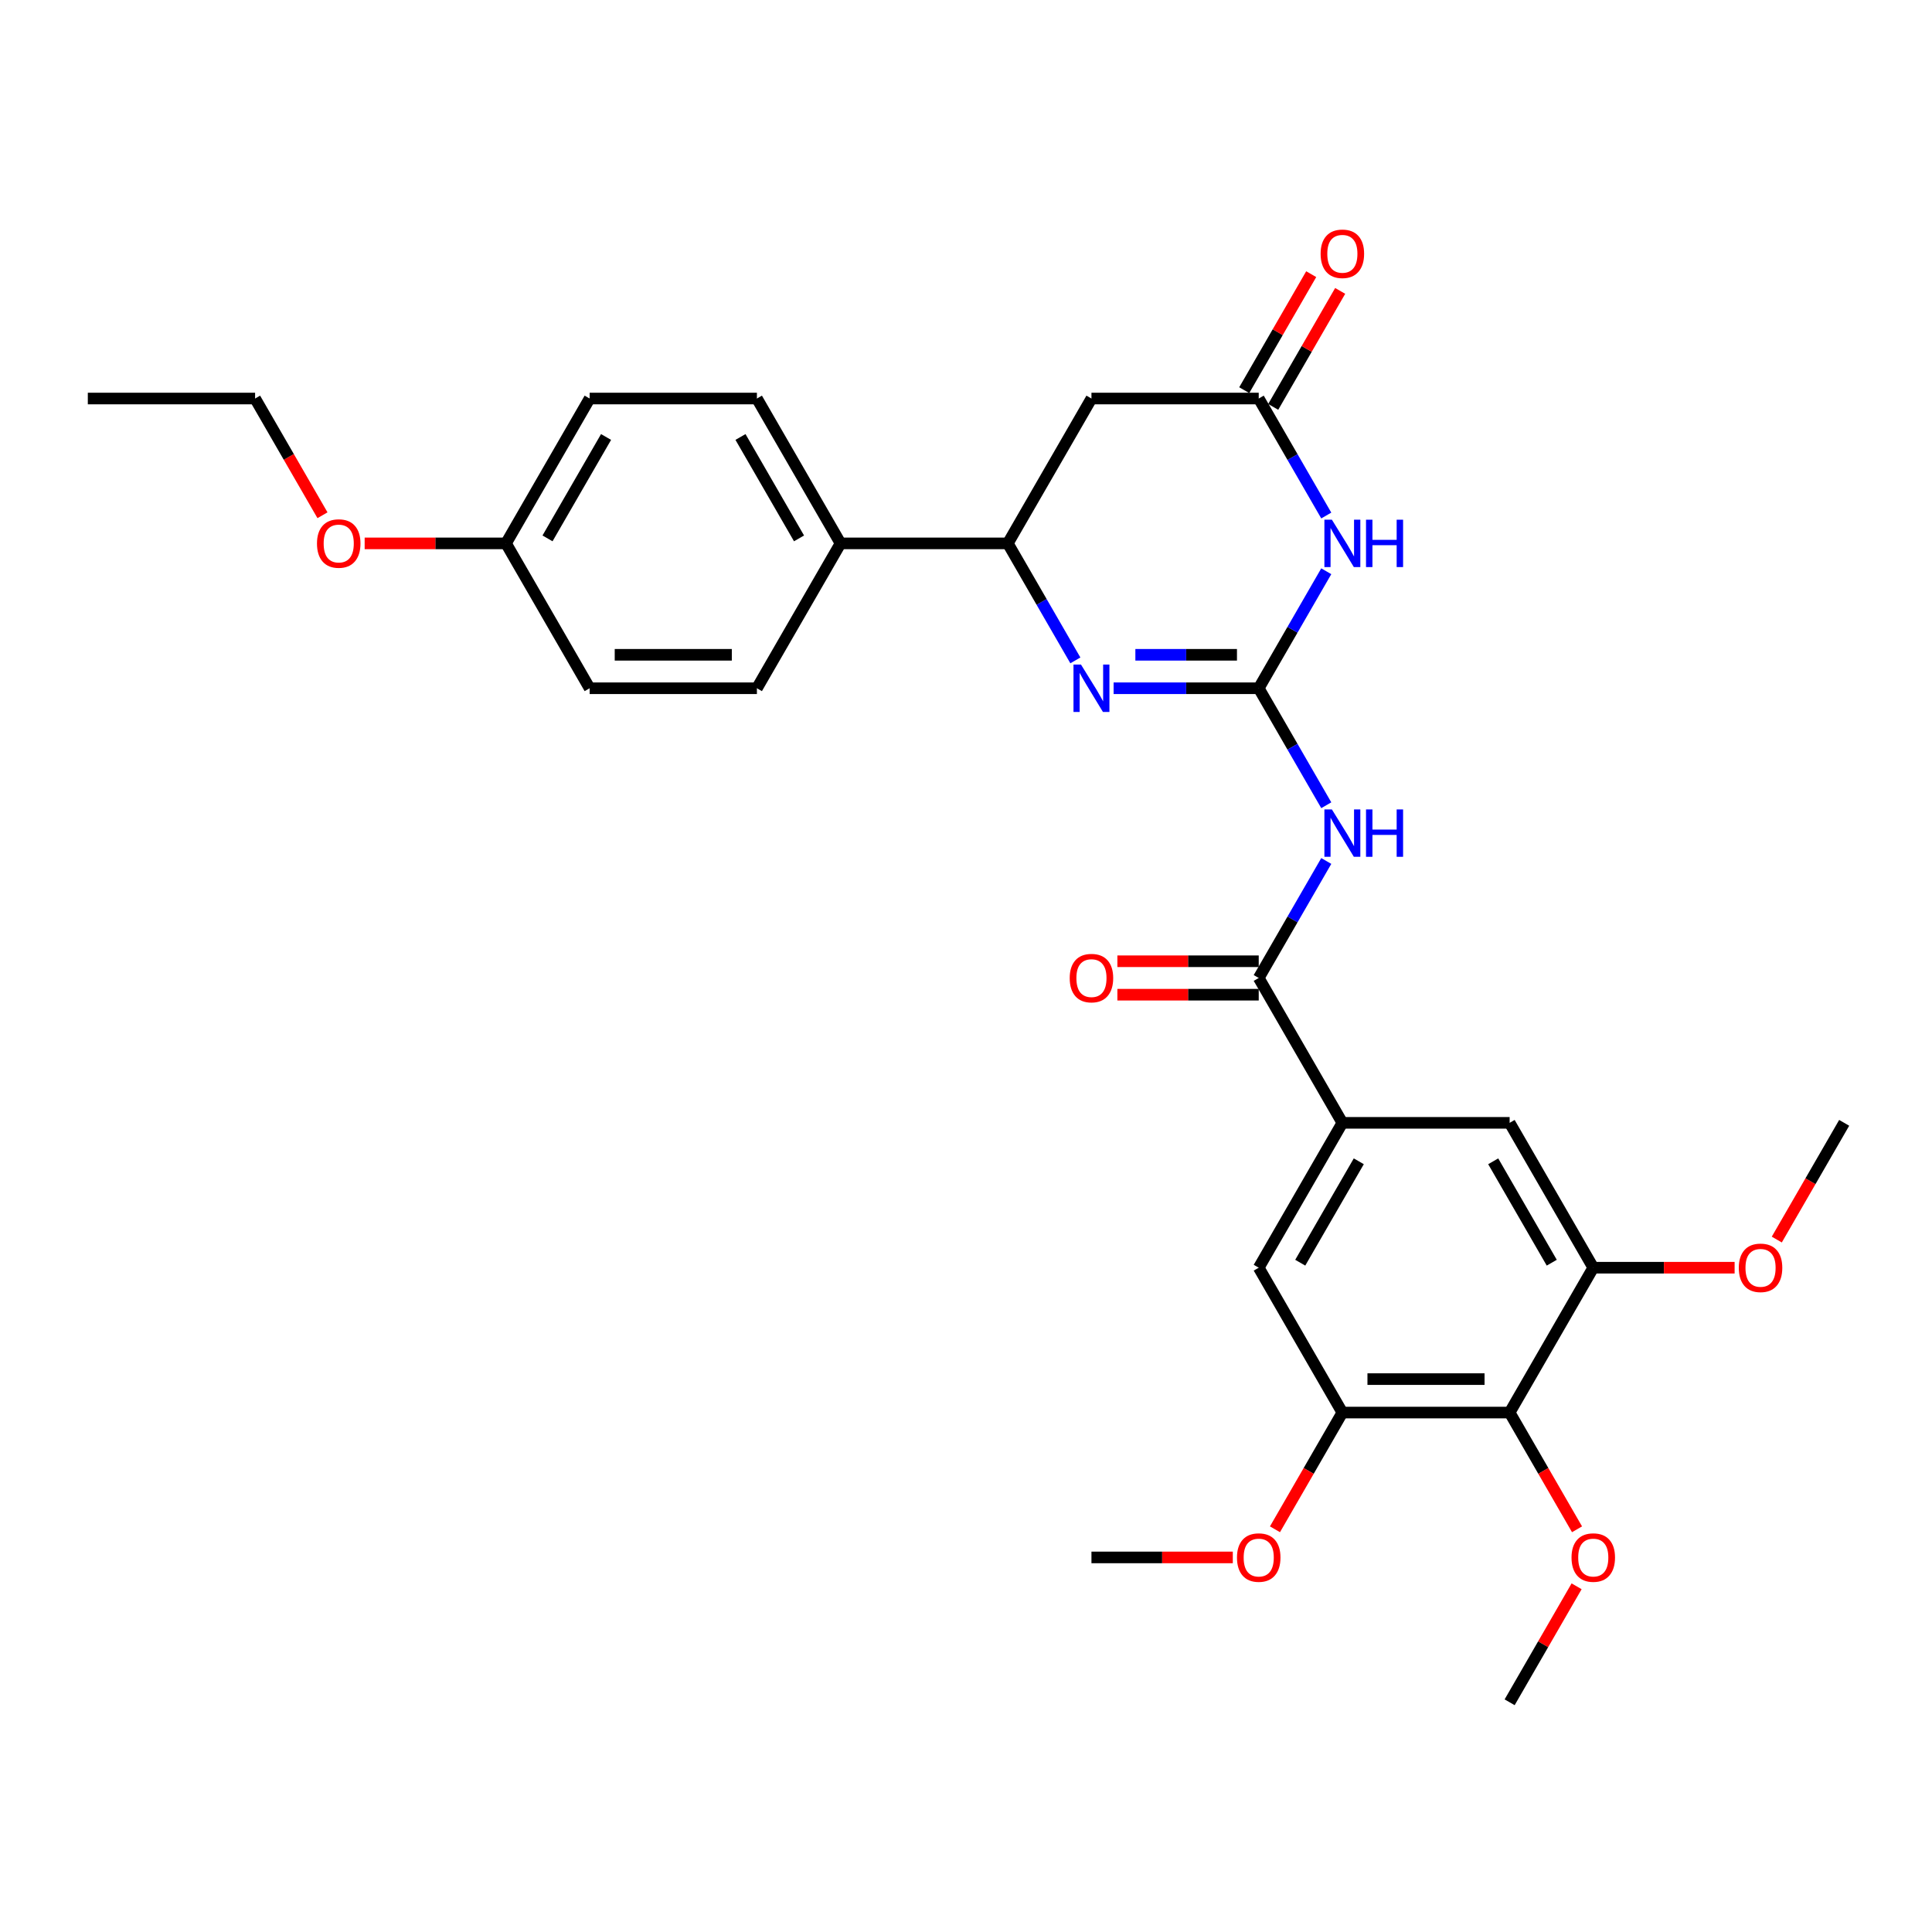 <?xml version='1.0' encoding='iso-8859-1'?>
<svg version='1.1' baseProfile='full'
              xmlns='http://www.w3.org/2000/svg'
                      xmlns:rdkit='http://www.rdkit.org/xml'
                      xmlns:xlink='http://www.w3.org/1999/xlink'
                  xml:space='preserve'
width='1000px' height='1000px' viewBox='0 0 1000 1000'>
<!-- END OF HEADER -->
<rect style='opacity:1.0;fill:#FFFFFF;stroke:none' width='1000' height='1000' x='0' y='0'> </rect>
<path class='bond-0' d='M 651.515,356.238 L 668.996,325.96' style='fill:none;fill-rule:evenodd;stroke:#000000;stroke-width:6px;stroke-linecap:butt;stroke-linejoin:miter;stroke-opacity:1' />
<path class='bond-0' d='M 668.996,325.96 L 686.477,295.682' style='fill:none;fill-rule:evenodd;stroke:#0000FF;stroke-width:6px;stroke-linecap:butt;stroke-linejoin:miter;stroke-opacity:1' />
<path class='bond-1' d='M 651.515,356.238 L 613.957,356.238' style='fill:none;fill-rule:evenodd;stroke:#000000;stroke-width:6px;stroke-linecap:butt;stroke-linejoin:miter;stroke-opacity:1' />
<path class='bond-1' d='M 613.957,356.238 L 576.398,356.238' style='fill:none;fill-rule:evenodd;stroke:#0000FF;stroke-width:6px;stroke-linecap:butt;stroke-linejoin:miter;stroke-opacity:1' />
<path class='bond-1' d='M 640.248,338.922 L 613.957,338.922' style='fill:none;fill-rule:evenodd;stroke:#000000;stroke-width:6px;stroke-linecap:butt;stroke-linejoin:miter;stroke-opacity:1' />
<path class='bond-1' d='M 613.957,338.922 L 587.666,338.922' style='fill:none;fill-rule:evenodd;stroke:#0000FF;stroke-width:6px;stroke-linecap:butt;stroke-linejoin:miter;stroke-opacity:1' />
<path class='bond-2' d='M 651.515,356.238 L 668.996,386.516' style='fill:none;fill-rule:evenodd;stroke:#000000;stroke-width:6px;stroke-linecap:butt;stroke-linejoin:miter;stroke-opacity:1' />
<path class='bond-2' d='M 668.996,386.516 L 686.477,416.794' style='fill:none;fill-rule:evenodd;stroke:#0000FF;stroke-width:6px;stroke-linecap:butt;stroke-linejoin:miter;stroke-opacity:1' />
<path class='bond-4' d='M 686.477,266.833 L 668.996,236.555' style='fill:none;fill-rule:evenodd;stroke:#0000FF;stroke-width:6px;stroke-linecap:butt;stroke-linejoin:miter;stroke-opacity:1' />
<path class='bond-4' d='M 668.996,236.555 L 651.515,206.277' style='fill:none;fill-rule:evenodd;stroke:#000000;stroke-width:6px;stroke-linecap:butt;stroke-linejoin:miter;stroke-opacity:1' />
<path class='bond-5' d='M 556.607,341.814 L 539.126,311.536' style='fill:none;fill-rule:evenodd;stroke:#0000FF;stroke-width:6px;stroke-linecap:butt;stroke-linejoin:miter;stroke-opacity:1' />
<path class='bond-5' d='M 539.126,311.536 L 521.645,281.257' style='fill:none;fill-rule:evenodd;stroke:#000000;stroke-width:6px;stroke-linecap:butt;stroke-linejoin:miter;stroke-opacity:1' />
<path class='bond-3' d='M 686.477,445.643 L 668.996,475.921' style='fill:none;fill-rule:evenodd;stroke:#0000FF;stroke-width:6px;stroke-linecap:butt;stroke-linejoin:miter;stroke-opacity:1' />
<path class='bond-3' d='M 668.996,475.921 L 651.515,506.199' style='fill:none;fill-rule:evenodd;stroke:#000000;stroke-width:6px;stroke-linecap:butt;stroke-linejoin:miter;stroke-opacity:1' />
<path class='bond-6' d='M 651.515,506.199 L 694.805,581.18' style='fill:none;fill-rule:evenodd;stroke:#000000;stroke-width:6px;stroke-linecap:butt;stroke-linejoin:miter;stroke-opacity:1' />
<path class='bond-14' d='M 651.515,497.541 L 614.935,497.541' style='fill:none;fill-rule:evenodd;stroke:#000000;stroke-width:6px;stroke-linecap:butt;stroke-linejoin:miter;stroke-opacity:1' />
<path class='bond-14' d='M 614.935,497.541 L 578.355,497.541' style='fill:none;fill-rule:evenodd;stroke:#FF0000;stroke-width:6px;stroke-linecap:butt;stroke-linejoin:miter;stroke-opacity:1' />
<path class='bond-14' d='M 651.515,514.857 L 614.935,514.857' style='fill:none;fill-rule:evenodd;stroke:#000000;stroke-width:6px;stroke-linecap:butt;stroke-linejoin:miter;stroke-opacity:1' />
<path class='bond-14' d='M 614.935,514.857 L 578.355,514.857' style='fill:none;fill-rule:evenodd;stroke:#FF0000;stroke-width:6px;stroke-linecap:butt;stroke-linejoin:miter;stroke-opacity:1' />
<path class='bond-15' d='M 659.013,210.606 L 676.344,180.588' style='fill:none;fill-rule:evenodd;stroke:#000000;stroke-width:6px;stroke-linecap:butt;stroke-linejoin:miter;stroke-opacity:1' />
<path class='bond-15' d='M 676.344,180.588 L 693.675,150.569' style='fill:none;fill-rule:evenodd;stroke:#FF0000;stroke-width:6px;stroke-linecap:butt;stroke-linejoin:miter;stroke-opacity:1' />
<path class='bond-15' d='M 644.017,201.948 L 661.348,171.929' style='fill:none;fill-rule:evenodd;stroke:#000000;stroke-width:6px;stroke-linecap:butt;stroke-linejoin:miter;stroke-opacity:1' />
<path class='bond-15' d='M 661.348,171.929 L 678.679,141.911' style='fill:none;fill-rule:evenodd;stroke:#FF0000;stroke-width:6px;stroke-linecap:butt;stroke-linejoin:miter;stroke-opacity:1' />
<path class='bond-30' d='M 651.515,206.277 L 564.935,206.277' style='fill:none;fill-rule:evenodd;stroke:#000000;stroke-width:6px;stroke-linecap:butt;stroke-linejoin:miter;stroke-opacity:1' />
<path class='bond-7' d='M 521.645,281.257 L 564.935,206.277' style='fill:none;fill-rule:evenodd;stroke:#000000;stroke-width:6px;stroke-linecap:butt;stroke-linejoin:miter;stroke-opacity:1' />
<path class='bond-13' d='M 521.645,281.257 L 435.065,281.257' style='fill:none;fill-rule:evenodd;stroke:#000000;stroke-width:6px;stroke-linecap:butt;stroke-linejoin:miter;stroke-opacity:1' />
<path class='bond-11' d='M 694.805,581.18 L 781.385,581.18' style='fill:none;fill-rule:evenodd;stroke:#000000;stroke-width:6px;stroke-linecap:butt;stroke-linejoin:miter;stroke-opacity:1' />
<path class='bond-12' d='M 694.805,581.18 L 651.515,656.16' style='fill:none;fill-rule:evenodd;stroke:#000000;stroke-width:6px;stroke-linecap:butt;stroke-linejoin:miter;stroke-opacity:1' />
<path class='bond-12' d='M 703.308,601.085 L 673.005,653.571' style='fill:none;fill-rule:evenodd;stroke:#000000;stroke-width:6px;stroke-linecap:butt;stroke-linejoin:miter;stroke-opacity:1' />
<path class='bond-8' d='M 781.385,731.141 L 694.805,731.141' style='fill:none;fill-rule:evenodd;stroke:#000000;stroke-width:6px;stroke-linecap:butt;stroke-linejoin:miter;stroke-opacity:1' />
<path class='bond-8' d='M 768.398,713.825 L 707.792,713.825' style='fill:none;fill-rule:evenodd;stroke:#000000;stroke-width:6px;stroke-linecap:butt;stroke-linejoin:miter;stroke-opacity:1' />
<path class='bond-18' d='M 781.385,731.141 L 798.826,761.35' style='fill:none;fill-rule:evenodd;stroke:#000000;stroke-width:6px;stroke-linecap:butt;stroke-linejoin:miter;stroke-opacity:1' />
<path class='bond-18' d='M 798.826,761.35 L 816.268,791.559' style='fill:none;fill-rule:evenodd;stroke:#FF0000;stroke-width:6px;stroke-linecap:butt;stroke-linejoin:miter;stroke-opacity:1' />
<path class='bond-31' d='M 781.385,731.141 L 824.675,656.16' style='fill:none;fill-rule:evenodd;stroke:#000000;stroke-width:6px;stroke-linecap:butt;stroke-linejoin:miter;stroke-opacity:1' />
<path class='bond-9' d='M 694.805,731.141 L 651.515,656.16' style='fill:none;fill-rule:evenodd;stroke:#000000;stroke-width:6px;stroke-linecap:butt;stroke-linejoin:miter;stroke-opacity:1' />
<path class='bond-19' d='M 694.805,731.141 L 677.364,761.35' style='fill:none;fill-rule:evenodd;stroke:#000000;stroke-width:6px;stroke-linecap:butt;stroke-linejoin:miter;stroke-opacity:1' />
<path class='bond-19' d='M 677.364,761.35 L 659.923,791.559' style='fill:none;fill-rule:evenodd;stroke:#FF0000;stroke-width:6px;stroke-linecap:butt;stroke-linejoin:miter;stroke-opacity:1' />
<path class='bond-10' d='M 824.675,656.16 L 781.385,581.18' style='fill:none;fill-rule:evenodd;stroke:#000000;stroke-width:6px;stroke-linecap:butt;stroke-linejoin:miter;stroke-opacity:1' />
<path class='bond-10' d='M 803.186,653.571 L 772.883,601.085' style='fill:none;fill-rule:evenodd;stroke:#000000;stroke-width:6px;stroke-linecap:butt;stroke-linejoin:miter;stroke-opacity:1' />
<path class='bond-20' d='M 824.675,656.16 L 861.255,656.16' style='fill:none;fill-rule:evenodd;stroke:#000000;stroke-width:6px;stroke-linecap:butt;stroke-linejoin:miter;stroke-opacity:1' />
<path class='bond-20' d='M 861.255,656.16 L 897.835,656.16' style='fill:none;fill-rule:evenodd;stroke:#FF0000;stroke-width:6px;stroke-linecap:butt;stroke-linejoin:miter;stroke-opacity:1' />
<path class='bond-16' d='M 435.065,281.257 L 391.775,206.277' style='fill:none;fill-rule:evenodd;stroke:#000000;stroke-width:6px;stroke-linecap:butt;stroke-linejoin:miter;stroke-opacity:1' />
<path class='bond-16' d='M 413.575,278.668 L 383.272,226.182' style='fill:none;fill-rule:evenodd;stroke:#000000;stroke-width:6px;stroke-linecap:butt;stroke-linejoin:miter;stroke-opacity:1' />
<path class='bond-17' d='M 435.065,281.257 L 391.775,356.238' style='fill:none;fill-rule:evenodd;stroke:#000000;stroke-width:6px;stroke-linecap:butt;stroke-linejoin:miter;stroke-opacity:1' />
<path class='bond-22' d='M 391.775,206.277 L 305.195,206.277' style='fill:none;fill-rule:evenodd;stroke:#000000;stroke-width:6px;stroke-linecap:butt;stroke-linejoin:miter;stroke-opacity:1' />
<path class='bond-23' d='M 391.775,356.238 L 305.195,356.238' style='fill:none;fill-rule:evenodd;stroke:#000000;stroke-width:6px;stroke-linecap:butt;stroke-linejoin:miter;stroke-opacity:1' />
<path class='bond-23' d='M 378.788,338.922 L 318.182,338.922' style='fill:none;fill-rule:evenodd;stroke:#000000;stroke-width:6px;stroke-linecap:butt;stroke-linejoin:miter;stroke-opacity:1' />
<path class='bond-26' d='M 816.048,821.065 L 798.716,851.083' style='fill:none;fill-rule:evenodd;stroke:#FF0000;stroke-width:6px;stroke-linecap:butt;stroke-linejoin:miter;stroke-opacity:1' />
<path class='bond-26' d='M 798.716,851.083 L 781.385,881.102' style='fill:none;fill-rule:evenodd;stroke:#000000;stroke-width:6px;stroke-linecap:butt;stroke-linejoin:miter;stroke-opacity:1' />
<path class='bond-27' d='M 638.095,806.121 L 601.515,806.121' style='fill:none;fill-rule:evenodd;stroke:#FF0000;stroke-width:6px;stroke-linecap:butt;stroke-linejoin:miter;stroke-opacity:1' />
<path class='bond-27' d='M 601.515,806.121 L 564.935,806.121' style='fill:none;fill-rule:evenodd;stroke:#000000;stroke-width:6px;stroke-linecap:butt;stroke-linejoin:miter;stroke-opacity:1' />
<path class='bond-28' d='M 919.663,641.597 L 937.104,611.389' style='fill:none;fill-rule:evenodd;stroke:#FF0000;stroke-width:6px;stroke-linecap:butt;stroke-linejoin:miter;stroke-opacity:1' />
<path class='bond-28' d='M 937.104,611.389 L 954.545,581.18' style='fill:none;fill-rule:evenodd;stroke:#000000;stroke-width:6px;stroke-linecap:butt;stroke-linejoin:miter;stroke-opacity:1' />
<path class='bond-21' d='M 261.905,281.257 L 305.195,356.238' style='fill:none;fill-rule:evenodd;stroke:#000000;stroke-width:6px;stroke-linecap:butt;stroke-linejoin:miter;stroke-opacity:1' />
<path class='bond-24' d='M 261.905,281.257 L 225.325,281.257' style='fill:none;fill-rule:evenodd;stroke:#000000;stroke-width:6px;stroke-linecap:butt;stroke-linejoin:miter;stroke-opacity:1' />
<path class='bond-24' d='M 225.325,281.257 L 188.745,281.257' style='fill:none;fill-rule:evenodd;stroke:#FF0000;stroke-width:6px;stroke-linecap:butt;stroke-linejoin:miter;stroke-opacity:1' />
<path class='bond-32' d='M 261.905,281.257 L 305.195,206.277' style='fill:none;fill-rule:evenodd;stroke:#000000;stroke-width:6px;stroke-linecap:butt;stroke-linejoin:miter;stroke-opacity:1' />
<path class='bond-32' d='M 283.394,278.668 L 313.697,226.182' style='fill:none;fill-rule:evenodd;stroke:#000000;stroke-width:6px;stroke-linecap:butt;stroke-linejoin:miter;stroke-opacity:1' />
<path class='bond-25' d='M 166.917,266.695 L 149.476,236.486' style='fill:none;fill-rule:evenodd;stroke:#FF0000;stroke-width:6px;stroke-linecap:butt;stroke-linejoin:miter;stroke-opacity:1' />
<path class='bond-25' d='M 149.476,236.486 L 132.035,206.277' style='fill:none;fill-rule:evenodd;stroke:#000000;stroke-width:6px;stroke-linecap:butt;stroke-linejoin:miter;stroke-opacity:1' />
<path class='bond-29' d='M 132.035,206.277 L 45.455,206.277' style='fill:none;fill-rule:evenodd;stroke:#000000;stroke-width:6px;stroke-linecap:butt;stroke-linejoin:miter;stroke-opacity:1' />
<path  class='atom-1' d='M 689.385 268.998
L 697.42 281.985
Q 698.216 283.266, 699.498 285.586
Q 700.779 287.907, 700.848 288.045
L 700.848 268.998
L 704.104 268.998
L 704.104 293.517
L 700.745 293.517
L 692.121 279.318
Q 691.117 277.656, 690.043 275.751
Q 689.004 273.846, 688.693 273.257
L 688.693 293.517
L 685.506 293.517
L 685.506 268.998
L 689.385 268.998
' fill='#0000FF'/>
<path  class='atom-1' d='M 707.048 268.998
L 710.372 268.998
L 710.372 279.422
L 722.909 279.422
L 722.909 268.998
L 726.234 268.998
L 726.234 293.517
L 722.909 293.517
L 722.909 282.193
L 710.372 282.193
L 710.372 293.517
L 707.048 293.517
L 707.048 268.998
' fill='#0000FF'/>
<path  class='atom-2' d='M 559.515 343.978
L 567.55 356.965
Q 568.346 358.247, 569.628 360.567
Q 570.909 362.887, 570.978 363.026
L 570.978 343.978
L 574.234 343.978
L 574.234 368.498
L 570.874 368.498
L 562.251 354.299
Q 561.247 352.636, 560.173 350.732
Q 559.134 348.827, 558.823 348.238
L 558.823 368.498
L 555.636 368.498
L 555.636 343.978
L 559.515 343.978
' fill='#0000FF'/>
<path  class='atom-3' d='M 689.385 418.959
L 697.42 431.946
Q 698.216 433.227, 699.498 435.548
Q 700.779 437.868, 700.848 438.006
L 700.848 418.959
L 704.104 418.959
L 704.104 443.478
L 700.745 443.478
L 692.121 429.279
Q 691.117 427.617, 690.043 425.712
Q 689.004 423.807, 688.693 423.219
L 688.693 443.478
L 685.506 443.478
L 685.506 418.959
L 689.385 418.959
' fill='#0000FF'/>
<path  class='atom-3' d='M 707.048 418.959
L 710.372 418.959
L 710.372 429.383
L 722.909 429.383
L 722.909 418.959
L 726.234 418.959
L 726.234 443.478
L 722.909 443.478
L 722.909 432.154
L 710.372 432.154
L 710.372 443.478
L 707.048 443.478
L 707.048 418.959
' fill='#0000FF'/>
<path  class='atom-15' d='M 553.68 506.268
Q 553.68 500.381, 556.589 497.091
Q 559.498 493.801, 564.935 493.801
Q 570.372 493.801, 573.281 497.091
Q 576.19 500.381, 576.19 506.268
Q 576.19 512.225, 573.247 515.619
Q 570.303 518.978, 564.935 518.978
Q 559.532 518.978, 556.589 515.619
Q 553.68 512.26, 553.68 506.268
M 564.935 516.208
Q 568.675 516.208, 570.684 513.714
Q 572.727 511.186, 572.727 506.268
Q 572.727 501.455, 570.684 499.03
Q 568.675 496.571, 564.935 496.571
Q 561.195 496.571, 559.152 498.996
Q 557.143 501.42, 557.143 506.268
Q 557.143 511.221, 559.152 513.714
Q 561.195 516.208, 564.935 516.208
' fill='#FF0000'/>
<path  class='atom-16' d='M 683.55 131.366
Q 683.55 125.478, 686.459 122.188
Q 689.368 118.898, 694.805 118.898
Q 700.242 118.898, 703.152 122.188
Q 706.061 125.478, 706.061 131.366
Q 706.061 137.322, 703.117 140.716
Q 700.173 144.076, 694.805 144.076
Q 689.403 144.076, 686.459 140.716
Q 683.55 137.357, 683.55 131.366
M 694.805 141.305
Q 698.545 141.305, 700.554 138.812
Q 702.597 136.283, 702.597 131.366
Q 702.597 126.552, 700.554 124.128
Q 698.545 121.669, 694.805 121.669
Q 691.065 121.669, 689.022 124.093
Q 687.013 126.517, 687.013 131.366
Q 687.013 136.318, 689.022 138.812
Q 691.065 141.305, 694.805 141.305
' fill='#FF0000'/>
<path  class='atom-19' d='M 813.42 806.191
Q 813.42 800.303, 816.329 797.013
Q 819.238 793.723, 824.675 793.723
Q 830.113 793.723, 833.022 797.013
Q 835.931 800.303, 835.931 806.191
Q 835.931 812.147, 832.987 815.541
Q 830.043 818.901, 824.675 818.901
Q 819.273 818.901, 816.329 815.541
Q 813.42 812.182, 813.42 806.191
M 824.675 816.13
Q 828.416 816.13, 830.424 813.637
Q 832.468 811.108, 832.468 806.191
Q 832.468 801.377, 830.424 798.953
Q 828.416 796.494, 824.675 796.494
Q 820.935 796.494, 818.892 798.918
Q 816.883 801.342, 816.883 806.191
Q 816.883 811.143, 818.892 813.637
Q 820.935 816.13, 824.675 816.13
' fill='#FF0000'/>
<path  class='atom-20' d='M 640.26 806.191
Q 640.26 800.303, 643.169 797.013
Q 646.078 793.723, 651.515 793.723
Q 656.952 793.723, 659.861 797.013
Q 662.771 800.303, 662.771 806.191
Q 662.771 812.147, 659.827 815.541
Q 656.883 818.901, 651.515 818.901
Q 646.113 818.901, 643.169 815.541
Q 640.26 812.182, 640.26 806.191
M 651.515 816.13
Q 655.255 816.13, 657.264 813.637
Q 659.307 811.108, 659.307 806.191
Q 659.307 801.377, 657.264 798.953
Q 655.255 796.494, 651.515 796.494
Q 647.775 796.494, 645.732 798.918
Q 643.723 801.342, 643.723 806.191
Q 643.723 811.143, 645.732 813.637
Q 647.775 816.13, 651.515 816.13
' fill='#FF0000'/>
<path  class='atom-21' d='M 900 656.23
Q 900 650.342, 902.909 647.052
Q 905.818 643.762, 911.255 643.762
Q 916.693 643.762, 919.602 647.052
Q 922.511 650.342, 922.511 656.23
Q 922.511 662.186, 919.567 665.58
Q 916.623 668.939, 911.255 668.939
Q 905.853 668.939, 902.909 665.58
Q 900 662.221, 900 656.23
M 911.255 666.169
Q 914.996 666.169, 917.004 663.675
Q 919.048 661.147, 919.048 656.23
Q 919.048 651.416, 917.004 648.991
Q 914.996 646.533, 911.255 646.533
Q 907.515 646.533, 905.472 648.957
Q 903.463 651.381, 903.463 656.23
Q 903.463 661.182, 905.472 663.675
Q 907.515 666.169, 911.255 666.169
' fill='#FF0000'/>
<path  class='atom-25' d='M 164.069 281.327
Q 164.069 275.439, 166.978 272.149
Q 169.887 268.859, 175.325 268.859
Q 180.762 268.859, 183.671 272.149
Q 186.58 275.439, 186.58 281.327
Q 186.58 287.283, 183.636 290.677
Q 180.693 294.037, 175.325 294.037
Q 169.922 294.037, 166.978 290.677
Q 164.069 287.318, 164.069 281.327
M 175.325 291.266
Q 179.065 291.266, 181.074 288.773
Q 183.117 286.244, 183.117 281.327
Q 183.117 276.513, 181.074 274.089
Q 179.065 271.63, 175.325 271.63
Q 171.584 271.63, 169.541 274.054
Q 167.532 276.478, 167.532 281.327
Q 167.532 286.279, 169.541 288.773
Q 171.584 291.266, 175.325 291.266
' fill='#FF0000'/>
</svg>
